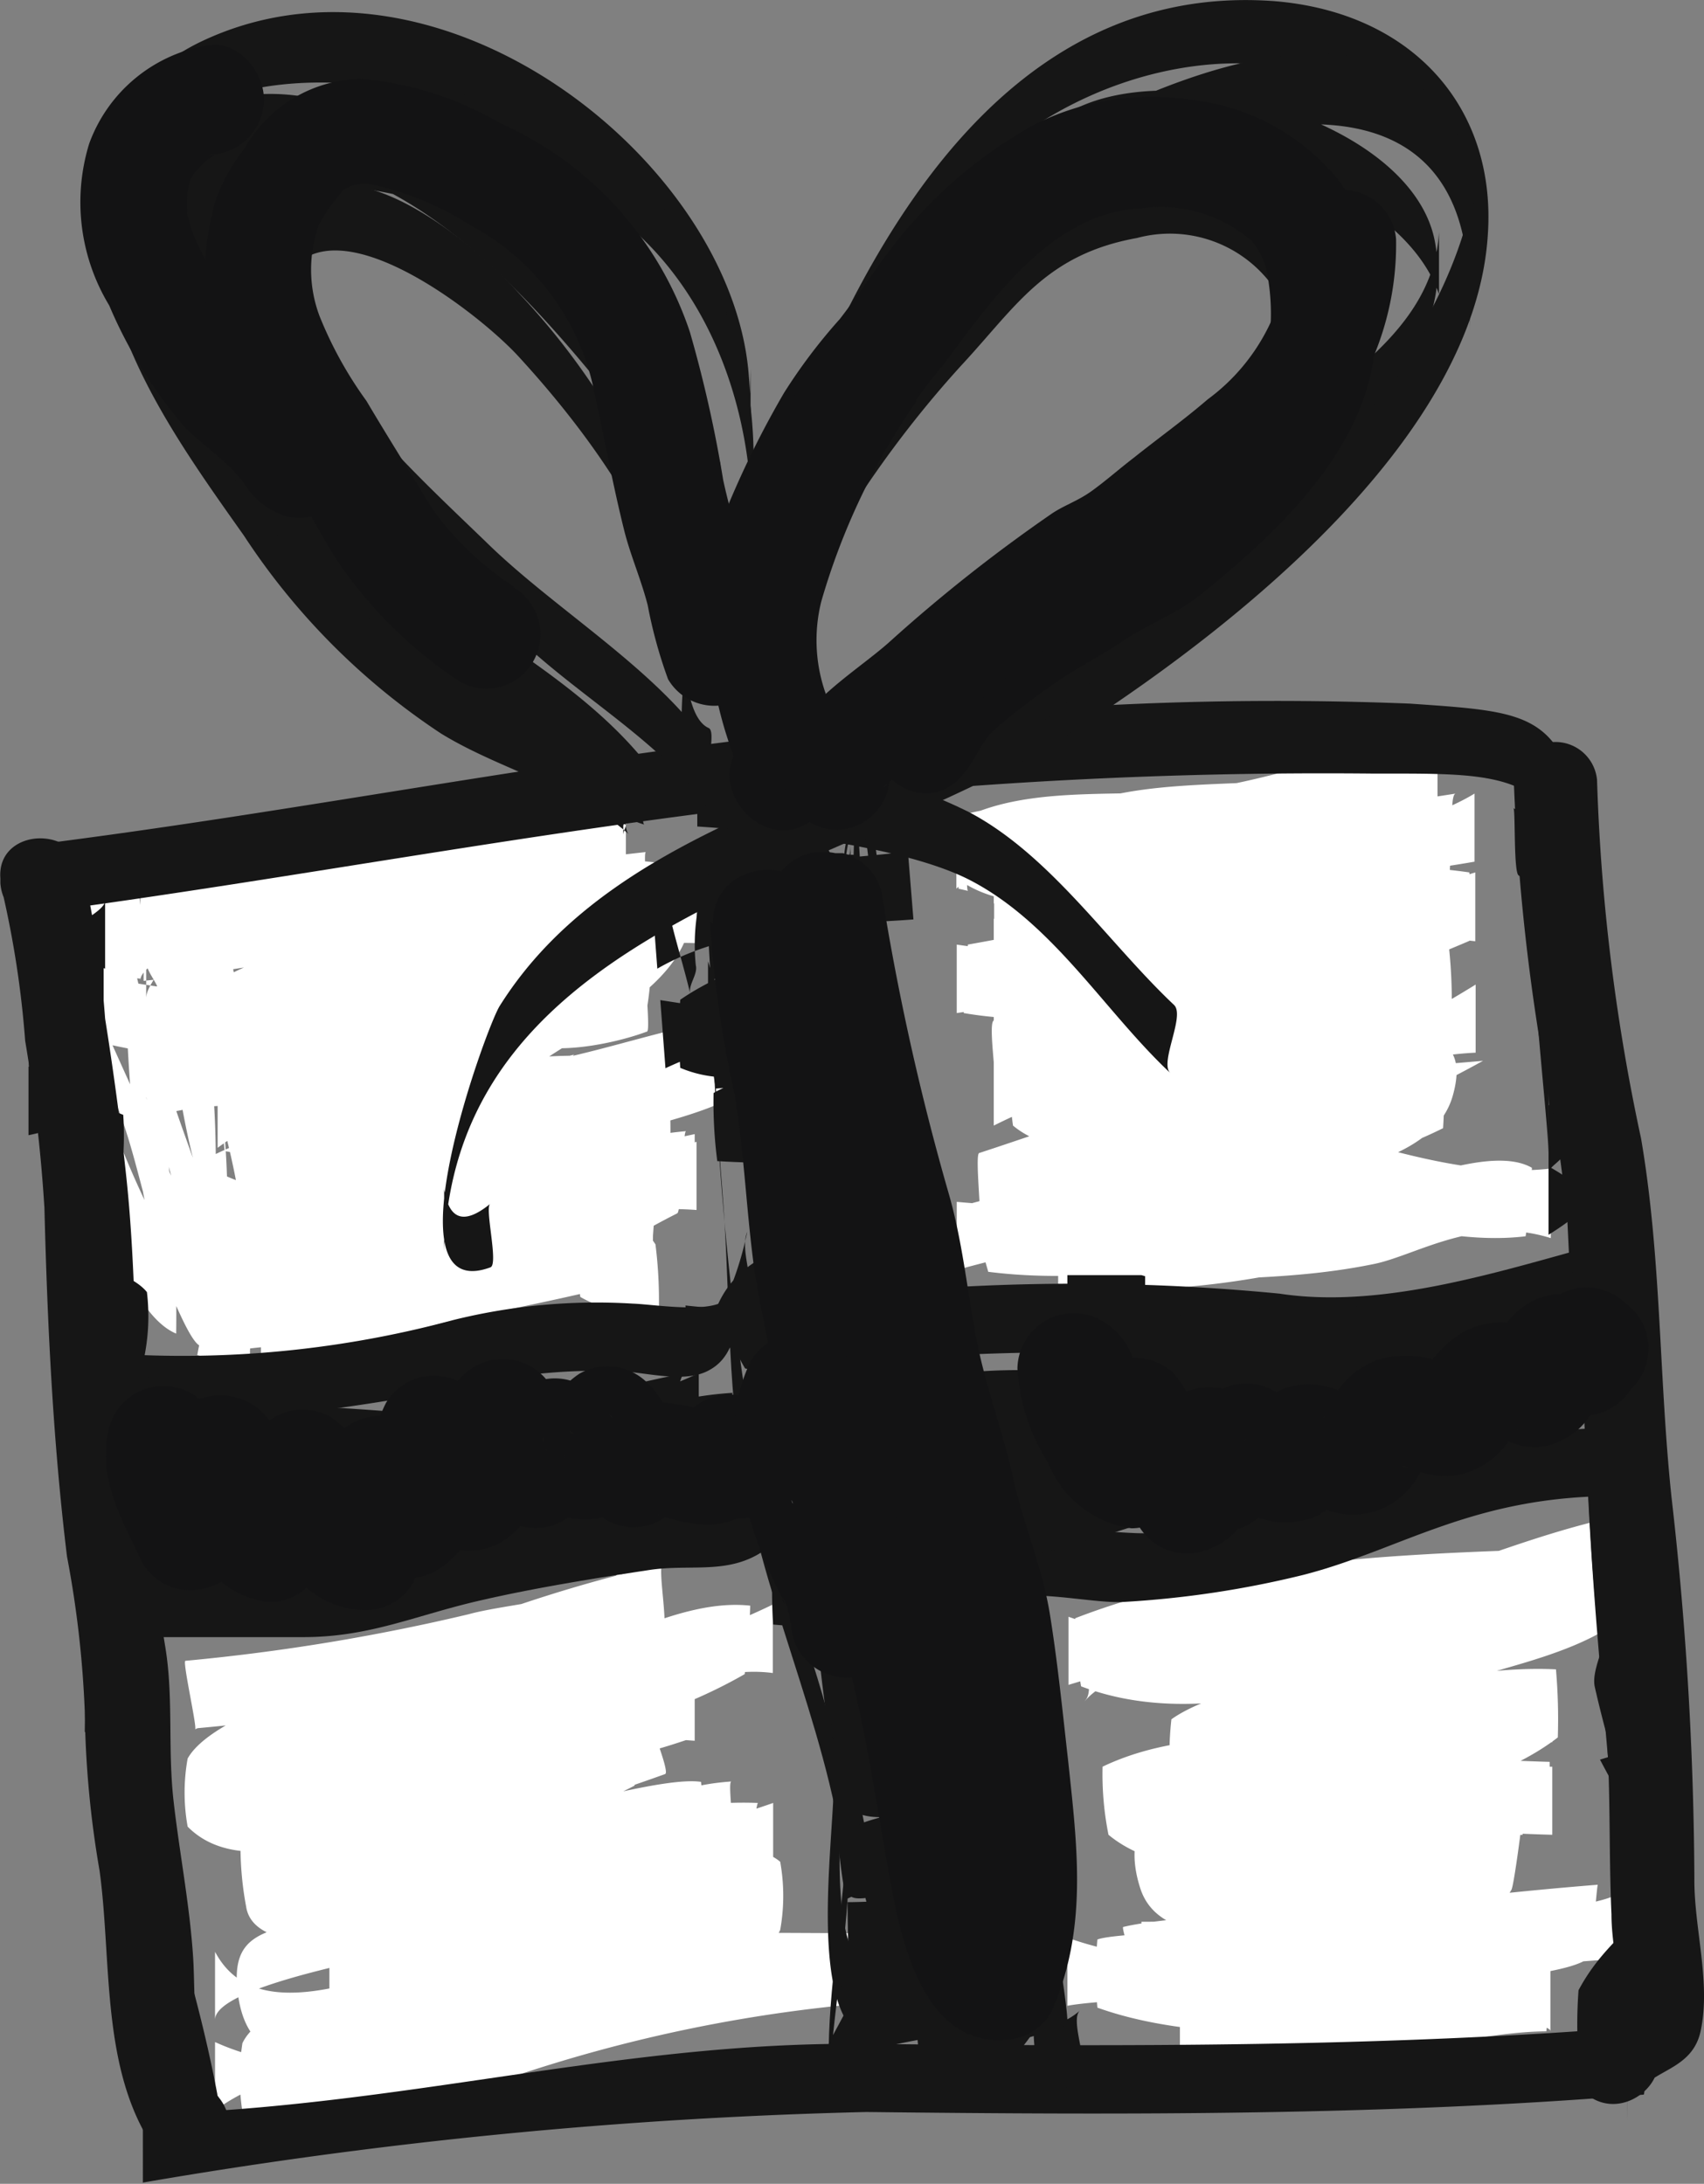<?xml version="1.0" encoding="UTF-8"?> <svg xmlns="http://www.w3.org/2000/svg" id="Layer_1" data-name="Layer 1" viewBox="0 0 46.04 59"><rect x="0" y="0" width="46.04" height="59" fill="#808080" stroke="none"/><defs><style>.cls-1{fill:#fff;}.cls-2{fill:#161616;}.cls-3{fill:#131314;}</style></defs><path class="cls-1" d="M368.57,199.71c0,2.14,1.15,4.37,1.74,6.4.51,1.76.76,3.67,1.41,5.36-.2-.53.17-1.29,0-1.84-.4-1.12-4.35-9.69-4.3-9.73-.27.2-.09,1.59-.07,1.87.12,1.93,1.36,8.49,3.28,9.29v0a39.32,39.32,0,0,0-1.37-10.84,10,10,0,0,1,0,1.81c.12,2.78.29,6,1.48,8.52.79,1.7.77.54.84-.77.17-2.93.39-7.13-1.12-9.63a3.16,3.16,0,0,1,0,.92,21.35,21.35,0,0,0,.74,5.7c.36,1.38,1,4.52,1.61,2a7.94,7.94,0,0,0-.14-2.75c-.2-1.21-.66-2.37-.9-3.57-.2-1-.44-3.31-.93-1.06a8.53,8.53,0,0,0,0,1.75,17.55,17.55,0,0,0,.29,2.7c.18,1,.4,2,.63,2.94.12.49,0,1.94.53,1.19.34-.45-.27-1.49-.27-2,0-3-.27-5.45-2.27-8.29v1.85a52.48,52.48,0,0,0,12.3-2.84,15.35,15.35,0,0,0,.2-1.85c-3.94-.51-7.42.54-11.34,1.08,0,0,0,1.83.05,1.84a11.29,11.29,0,0,0,4.94-.08,48.83,48.83,0,0,1,6.85-.48v-1.85c-3,.14-4.85,1.16-7.14,2.31-1.54.78-4.23,1.86-5.24,3.32a10.37,10.37,0,0,0,0,1.85c2,.44,4.2-.72,6.09-1.17,2.22-.53,4.75-.39,6.86-1.21a9.33,9.33,0,0,0,.15-1.84c-2.23-1.56-6.72-1.28-8.72-1.22v1.85c2-.41,5-.92,8-1.24v-1.84c-3,.8-5.66,1-8.55,2.28-1,.43-4.13,1.5-4.16,2.81,0,.15.55,1.8.52,1.81,3.62-.58,6.19-4.58,11.19-4.31v-1.84c-3,2.39-7.06,3.19-9.88,5.38a12.16,12.16,0,0,0,.07,1.84c3.1.53,6.81-2.82,9.81-3.43v-1.84c-2,2.18-6.73,1.55-8.83,3.9-.1.11-.61,1.85-.63,1.84a14.07,14.07,0,0,0,7.46-1.15v-1.84c-1,1.5-6.23,1.15-9,3.16a7.58,7.58,0,0,0,.12,1.85c3.21,1.69,7.85-1.94,10.85-.94v-1.84c0,1.52-7.73,1.61-9.36,2.25a14,14,0,0,0,0,1.84c3.18.74,6.31-.34,9.31,0V208a64.73,64.73,0,0,1-8.75,1.74s0,1.85,0,1.85c3.64.05,7.07-1.95,10.56-1.75-.06,0,.1-1.7,0-1.84l-.33-.48v1.81a21.19,21.19,0,0,0,.19-3.47c-.25-2.78-2.34-1.87-4.24-.73-.16.1.12,1.84,0,1.85a12.52,12.52,0,0,0,4.44-1.44,13.18,13.18,0,0,0-.35-1.85c-2.7-.44-4.52.32-8.52.2v1.85a26,26,0,0,1,8-2.76v-1.85c0,.32-3,.77-3,0v1.84a25.9,25.9,0,0,1,4.53-2.73,15.91,15.91,0,0,0-.07-1.85c-1.4-.16-3.9-.42-5.2.27a13.73,13.73,0,0,0,.11,1.85c1.9.31,3.63-.06,5.63,0v-1.85c-2,2.16-4.32,3.11-5.76,5a6,6,0,0,0,.36,1.85c1.24.93,5.4-1.15,7.4-1v-1.84c-2,1.25-6.11,1.27-7,3.05a8.48,8.48,0,0,0,.07,1.85c1.62.61,2.9.1,4.9-.05v-1.85c-2,.43-3.33.74-3.42,2.37-.08,1.4.42,1.84,1.42,1.78v-1.85a5.59,5.59,0,0,1-1.27.26,15.05,15.05,0,0,0,.18,1.84,3.46,3.46,0,0,0,2.12.43,12.09,12.09,0,0,0-.09-1.85c-.49-.76-.94-.68-1.94-1.17v1.85a19.88,19.88,0,0,1,2.53-1.52c.1-.06.18-1.85.21-1.84a8.77,8.77,0,0,0-2.74.34v1.85c0-.49,1.4-.81,2.28-1.13a16.56,16.56,0,0,0,.06-1.85c-1.79-.33-4.34-.44-5.34-.69v1.85c0-.12.34-.23.58-.35a15.71,15.71,0,0,0-.06-1.84,12.73,12.73,0,0,0-3.32,0c-.91.08-2.2.77-2.2-.39v1.85c0-.51.34-.87.6-1.44a8.64,8.64,0,0,0-.61-1.84c-2.11-.55-4-.61-7-1.28v1.85c2-.53,1.68-1,2.37-1.45a17.19,17.19,0,0,0,.46-1.85c-.43-.1-.83-.19-.83-.29v1.85c0-.06,0-.2,1-.42v-1.85c0,.11-.17.22-.24.33s.4,1.8.24,1.85c.59-.19,0-.38,2-.56v-1.85c-2,.77-1.57,1.05-1.51,2.18.09,1.48-.49,1.24,1.51,1.38v-1.85c0,1.06-.89,1.75-.77,2.94.16,1.67.77,1.58,2.77,1.71v-1.85c0,1.58-2,3.16,0,5v-1.85c0,.49-1.11.89-1.38,1.36a7.12,7.12,0,0,0,0,1.84c.44.29,1.4.52,1.4.67v-1.84c0,.26-1.3.36-1.68.83a10,10,0,0,0,.08,1.85c.51.12,1.6.24,1.6.37v-1.85c0,.06-1.38.14-2,.25a15.93,15.93,0,0,0-.45,1.84c.32.09.43.23.43.41v0s.56,0,1,0c-.05,0,.07-1.78,0-1.85-.28-.18-.93-.31-.93-.4v1.84a7.72,7.72,0,0,1,1.73-.24s0-1.83-.1-1.85a7.86,7.86,0,0,1-1.63-.37V211c0-.47,1-.57,1.54-.84a10.24,10.24,0,0,0-.06-1.84c-.51-.16-1.48-.38-1.48-.67v1.84c2-1.75,1-2.23.94-4.27,0,.6,0,1.21,0,1.81a9.91,9.91,0,0,1,.93-2c.08-.15.31-1.85.32-1.85-1.06-.08-2.23.33-2.23-.91v1.85a4,4,0,0,1,.67-1.89,12.14,12.14,0,0,0-.36-1.85c-1-.1-2.31.5-2.31-.69v1.84c0-.39.87-.73,1.28-1,.21-.17,0-1.78.24-1.85-.59.19-1.52.38-1.52.56v1.85a.52.52,0,0,1,.09-.33c.15-.23-.26-1.78-.07-1.85a4.8,4.8,0,0,1-1.49.42s.06,1.84.09,1.85a5.65,5.65,0,0,0,1.38.29V199.6a7.19,7.19,0,0,0-2,1.45,10.09,10.09,0,0,0-.15,1.85c2.08.67,4.2.73,6.2,1.27v-1.84c0,1.1-1.12,1.42-.88,2.71a2.84,2.84,0,0,0,.37.86c.53.67,5.51-.09,6.51,0v-1.84c-1,.11-.75.23-1,.34s-.69,1.85-.71,1.85a37.75,37.75,0,0,1,4.69.69v-1.85c0,.32-1,.65-1.84,1.13-.17.1.58,1.83.45,1.85a9.81,9.81,0,0,1,3.39-.35v-1.84c-2,.47-1.9.77-2.56,1.51a8.86,8.86,0,0,0-.64,1.85c.71.49,1.2.41,1.2,1.17v-1.85c0,.17,0-.12-1-.42V210c1-.09,1.14-.18,1.68-.25.08,0,.16-1.85.19-1.85-.81,0-1.87,0-1.87-.73V209c0-1,1.58-1.29,2.6-1.56.12,0,0-1.84.12-1.85-1.69.15-2.72.67-4.72.05v1.85c0-1.74,4.73-1.82,6.35-3.06a14.58,14.58,0,0,0-.15-1.84c-1.61-.14-6.2,1.91-7.2,1v1.85c1-1.91,4.8-2.87,5.69-5,.07-.17-.1-1.85-.08-1.85a39.53,39.53,0,0,1-5.61,0v1.85c1-.69,4-.43,6-.27v-1.85a8.66,8.66,0,0,0-5,2.74,6,6,0,0,0-.15,1.84c.74.81,2.88.35,3.81,0,.11,0-.11-1.85,0-1.85a17.62,17.62,0,0,0-7.93,2.76c-.13.09-.39,1.85-.44,1.85,2.71.12,6.71-.64,7.71-.2v-1.85c-1,.72-3,1.29-3,1.44V207c2-1,3.73-2.21,4,.45,0-.6-.55-1.21-.55-1.81-.06,1.24-.4,3.12-.4,4.22V208c-3-.2-6,1.8-9,1.74v1.85c1-.24,5.61-1.07,8.4-1.74.06,0-.58-1.85-.57-1.85-3.13-.32-6.83.77-9.83,0v1.84c2-.64,9.2-.7,9.86-2.25a12.67,12.67,0,0,0,.44-1.84c-3.27-1-7.3,2.62-10.3.93v1.85c2-2,6.35-1.66,9.21-3.17.2-.1.26-1.8.44-1.84-2.65.67-6.65,1.56-7.65,1.15v1.84c1-2.34,6-1.72,8-3.9.15-.17-.26-1.81-.11-1.84-3,.61-6.88,3.95-9.88,3.43v1.84c3-2.19,6.75-3,9.27-5.38a14.91,14.91,0,0,0-.09-1.84c-3.68-.27-7.09,3.72-10.71,4.3,0,.61,0,1.21,0,1.82,0-1.3,3.85-2.56,4.83-3,2.71-1.14,5.49-1.3,8.27-2.05.12,0-.09-1.83,0-1.84-2.93.32-5.89.82-8.82,1.23-.07,0-.25,1.85-.29,1.85,2.66-.07,7.57-.37,8.57,1.21v-1.84c-1,.82-4.65.67-6.88,1.2-1.87.45-4.12,1.61-6.12,1.17v1.85a33.76,33.76,0,0,1,5.55-3.32,18.63,18.63,0,0,1,7.31-2.31s.07-1.85.08-1.85a51.11,51.11,0,0,0-6.43.49,9.45,9.45,0,0,1-4.51.08v1.84c3-.54,7-1.59,11-1.07v-1.85a71.22,71.22,0,0,1-12,2.84,12,12,0,0,0-.07,1.85c.8,2.74,1.75,5.17,1.82,8.06,0-.61,0-1.21,0-1.82-.6,1.83-.81-1.51-.9-2a26.44,26.44,0,0,1-.68-4.35v1.82c.31-2.63.86.79,1,1.57a23,23,0,0,1,.92,4.4v-1.81c-.37,1.67-.87-.12-1.14-.9a35.42,35.42,0,0,1-1.55-5.31c0,.3-.36.61-.36.92v-1c0,.31.36.61.36.92a8,8,0,0,1,1,3.63c.07.78.72,4.43-.06,4.09-.44-.2-.68-2.38-.79-2.78a28.29,28.29,0,0,1-1-6.68c0,.6.05,1.21.05,1.81.67,2.7.45,5.48,1.45,8.19v-1.81c0,1.88-1.78-2.53-1.93-3a24.48,24.48,0,0,1-1.43-5.17c0,.61,0,1.21,0,1.82.23-1.17,1.51,2.73,1.58,2.93.85,2.21.79,4.28,2.79,6.5v-1.84c0-1.71-.95-3.6-1.46-5.36a45.63,45.63,0,0,1-1.68-6.16,5.47,5.47,0,0,1,.14.68v.43c0,.57-.15,1.79-.14.49Z" transform="translate(-365.87 -175.03)"></path><path class="cls-1" d="M396.71,204.48v1.41c1-2.2,6-2.07,8.38-3.42a13.69,13.69,0,0,0-.07-1.84,18.13,18.13,0,0,0-6.6.53c-1.83.44-4,.59-5.7,1.44-.17.09.13,1.83,0,1.85a66.23,66.23,0,0,0,12.85-4,16.26,16.26,0,0,0,0-1.85c-3.94-.57-8.26.51-12.11,1.26-.11,0,.53,1.83.46,1.84a70.68,70.68,0,0,0,10.81-2.23v-1.85a27.23,27.23,0,0,1-12,.52V200a19.67,19.67,0,0,0,8.13-.2,8.84,8.84,0,0,0,.34-1.85c-.48-1.53-3.47-1-4.47-.92v1.85c1-.05,4-.62,4,.92v-1.85c-1,.56-5.27.71-7.67.2.11,0,0,1.82.1,1.85a21.44,21.44,0,0,0,10.61-.52c.2-.07-.51-1.79-.34-1.85a45.83,45.83,0,0,1-10.7,2.24v1.84c5-.75,8-1.82,13-1.25V198.6c-5,1.55-9,3.34-13,4v1.85a31.08,31.08,0,0,1,5.56-1.44,17.73,17.73,0,0,1,6.44-.54v-1.84c-2,1.34-6.66,1.22-8.4,3.42-.14.16.1,1.82,0,1.84,3.15-.51,6.41-2.28,9.41-2.42v-1.84a31.82,31.82,0,0,1-13,4.55V208c4-1.14,8-3.23,12-2.51v-1.84a12.88,12.88,0,0,1-7,1.2v1.85c3,.41,6.5,2.08,9.35,1.73a13.52,13.52,0,0,0,.17-1.85c-1.1-.63-3.51.47-4.67.71-2.72.57-5.44.28-8.13.7,0,0,0,1.84,0,1.84a22.79,22.79,0,0,0,9.38-1.35c.13-.05-.29-1.84-.2-1.84-3.74.17-6.92,1.33-11.92.86v1.84c3-.82,6.36-1.41,9.4-2.34,1.42-.44,3.56-.82,4-2.36s-.55-1.76-2-1.49c-2,.37-8.4,3.07-10.4.05v1.85c2-.71,3.94.09,5.36.1s4.4.22,5.6-.69c.19-.14-.07-1.81.09-1.84-2,.44-4.24.72-6.24,1.19-1.49.34-2.81.86-4.81-.22v1.85c4-2,8.39-2.21,12-4.28a16.39,16.39,0,0,0,0-1.85c-4.43-.31-8,2-13,1.24v1.85c3-.45,5-1.09,8-.71v-1.84c-2,.92-5,1.65-7,.65v1.84c2-.66,8-2.57,10-1.08v-1.85a11.86,11.86,0,0,1-10,.44v1.85c4-1.58,8-1.1,12-1.48v-1.85c-2,.63-4.61,1-6.72,1.74-1.59.6-3.28,1.42-5.28.74v1.84c4-3.21,8.83-2.55,12.28-4.38.19-.1,0-1.81.2-1.84a71.21,71.21,0,0,1-7.29.78c-1.86.21-5.19.83-6.19-.19v1.85c5-.9,8-.51,11-.58v-1.84c-3,.14-6,1.39-10,1.1v1.85c4-2.28,8.17-.63,11.31-2.33.14-.08.07-1.85.15-1.85-2,0-4,.88-6,1.11s-4.59-.16-6.41.83a14,14,0,0,0,0,1.84l.26.06c-.11,0,.12-1.82,0-1.84h0a2,2,0,0,1-.32-.06v1.84c1-1,4.68-.59,6.69-.83s4.31-1.07,6.31-1.1v-1.85c-4,1.7-8.26.06-11.19,2.33-.11.09-.35,1.85-.39,1.85,3.31.28,6.58-1,9.58-1.11v-1.84c-3,.06-7.26-.33-10.91.57a11.92,11.92,0,0,0,.15,1.85c1.62,1,4.53.38,6.33.19,2.43-.27,4.43-.27,7.43-.79v-1.84c-3,1.83-9.24,1.17-12,4.38a9,9,0,0,0-.08,1.84c1.68.68,3.38-.14,5-.73,2.11-.8,4.28-1.11,6.44-1.74.13,0-.1-1.84,0-1.85-3.7.38-8.26-.1-11.71,1.48a9.53,9.53,0,0,0,0,1.85c3,1.49,6.3.95,9.25-.44a7.62,7.62,0,0,0,0-1.85c-.83-1.47-8.58.42-9.53,1.09a9.42,9.42,0,0,0,0,1.84c2.18,1,4.44.27,6.58-.65a12.55,12.55,0,0,0,0-1.84c-2.6-.39-5.08.25-7.64.7,0,0-.13,1.85-.11,1.85,4.52.77,8.86-1.55,12.86-1.24v-1.85c-4,2.07-8.08,2.24-11.58,4.28a8.2,8.2,0,0,0,.05,1.85c1.29,1.07,3.56.56,5.05.21a36.17,36.17,0,0,1,6.48-1.19v-1.84c-2,1-4.35.69-5.85.68s-3.95-.78-5.2-.1a6.68,6.68,0,0,0-.34,1.85c1.21,3.61,11.39-1.32,11.39,0v-1.85c0,1.4-3.1,1.85-4.37,2.22-2.79.82-5.52,1.37-8.32,2.13-.07,0,.5,1.84.49,1.84,3.7.47,7.2-.69,12.2-.86v-1.84c-4,1-7,1.68-10,1.35v1.84c3-.42,5.49-.14,8.22-.7,1.14-.23,2.78-1.33,4.78-.7V206.6c-3,.35-6.32-1.31-9.16-1.73.08,0-.18,1.83-.07,1.85a11.93,11.93,0,0,0,6.32-1.21,14,14,0,0,0,0-1.84c-3.75-.72-9,1.36-12.53,2.51-.13,0,.08,1.83,0,1.84a36.6,36.6,0,0,0,13.61-4.33" transform="translate(-365.87 -175.03)"></path><path class="cls-1" d="M371.21,221.72a58.72,58.72,0,0,0,7.93-1.27c1.05-.28,4-.58,4.64-1.32.16-.17-.16-1.8,0-1.84a39.67,39.67,0,0,0-7.74,2.63c-1.23.58-4.46,1.47-5.1,2.62a5.17,5.17,0,0,0,0,1.84c1.5,1.52,4.48.09,6.13-.45,2.41-.79,5-1.09,7.37-1.9.1,0,0-1.85,0-1.85-3.38-.2-7.77-.71-11,.26a9.42,9.42,0,0,0,0,1.84c1.35,1.37,5.37.14,6.93-.32,1.89-.55,4.38-2,6.38-1.73v-1.85c-5,2.42-9.89,2.1-14.2,4.49a7.05,7.05,0,0,0-.09,1.85c1.66,2.31,8.58-.42,10.54-1.44.14-.07-.11-1.84,0-1.85-1.87.06-10.6.12-9.24,4,1,2.79,9-.72,11-.41v-1.85c0,1.09-3.15,1.34-4.22,1.57-2.42.5-5.06.41-7.39,1.2a15.86,15.86,0,0,0,.3,1.85c4.42.4,8.31-2.37,13.31-2.2v-1.85a25.68,25.68,0,0,1-5.59,1.28c-2.19.44-4.44,1.18-6.58,1.78-1.56.44-2.52.42-2.29,2.12.69,5,9.46-3.08,12.46.72v-1.85c-2,.87-3.79.59-5.28.73-1.74.16-6.3.12-7.06,1.71a6,6,0,0,0,0,1.85c2,1.35,5-.2,7-.84a40.52,40.52,0,0,1,10.36-2.13v-1.85c-3,0-5.14-.06-7.73.1-1.62.1-3.27.62-5.27-.16V229c3-1.42,6.44-1.92,8.85-4,.15-.12-.12-1.83,0-1.84-1.78.13-2.69.72-2.74,2.51-.07,2.13,1.91,2.1,3.91,2.39v-1.84c0,.59-2,.77-2,1v1.85c0-1,1.76-1,2.15-1.9a5.19,5.19,0,0,0,0-1.84c-1-.87-3.88.2-5,.43-2.34.47-5.18,1-7.18,1.24v1.84a23.89,23.89,0,0,0,7.8-2.76c.16-.09.54-1.83.66-1.85-1.22.14-9.46,2.83-9.46.47v1.84c3-1.44,6.57-2.32,10.07-3.58.16-.06-.61-1.82-.49-1.84-2.93.48-6.58.77-9.58,1.73v1.85a14.21,14.21,0,0,0,2.38-.94c.24-.11-.12-1.75.1-1.85-.72.34-1.39.66-2.13.94-.21.09,0,1.78-.22,1.85a54.59,54.59,0,0,1,8.87-1.74v-1.84c-3,1.25-7,2.14-10.4,3.58a8.85,8.85,0,0,0,.15,1.84c.36,2.37,9.25-.32,10.25-.46v-1.85c-3,1.22-5.21,1.94-7.64,2.77-.14,0,.08,1.83,0,1.84a68,68,0,0,0,6.93-1.24c1.19-.24,4.73-1.32,4.73-.43v-1.84c0,.93-1.66.89-2,1.89-.08.22.16,1.81,0,1.85a1.45,1.45,0,0,0,1.12-1,17.47,17.47,0,0,0,.18-1.84c-1.32-.21-3.31,0-3.31-1.35v1.84c0-1.27,2-1.62,2-1.71V223.2c-2,2.05-5.7,2.55-8.47,4a9.7,9.7,0,0,0,.2,1.85c1.51.78,3.76.26,5.4.16,2.59-.16,4.87-.12,7.87-.1v-1.85A43.14,43.14,0,0,0,379,229.36c-2,.64-4.32,2.2-7.32.84v1.85c2-1.51,5.78-1.57,7.38-1.71s4.1.16,5.42-.73a6.61,6.61,0,0,0-.15-1.85c-2.33-3.68-10.65,3.79-12.65,0v1.84c0-1,5.42-1.86,6.62-2.18,2.49-.67,5.39-.67,7.7-1.83.12-.06.29-1.85.35-1.85-4.48-.17-7.67,2.6-12.67,2.2v1.85c1-.79,4.69-.7,7.11-1.21,1.07-.22,3.57-.48,4.11-1.56a13.09,13.09,0,0,0-.09-1.85c-1.9-.27-10.13,3-11.13.87v1.85c1-2.46,8-2.53,9-2.58v-1.85c-1,1-9,3.73-11,1.44v1.85c5-2.39,10.1-2.07,14.31-4.49a17.91,17.91,0,0,0,.15-1.85c-1.92-.21-4.12,1.21-6,1.74s-5.5,1.73-6.5.32v1.84c3-1,8-.46,11-.25v-1.85c-3,.81-4.7,1.11-7.11,1.9-1.72.57-5.89,2-5.89.46v1.84c0-1,3.16-2.14,4.18-2.62,2.45-1.14,5.82-2,6.82-2.63v-1.84c0,.83-2.95,1-4.1,1.32a55.11,55.11,0,0,1-7.66,1.26c-.09,0,.33,1.84.26,1.85Z" transform="translate(-365.87 -175.03)"></path><path class="cls-1" d="M395.17,221c1.06-1.25,4-.92,5.55-1a23.23,23.23,0,0,0,6.77-1.26c.13,0-.07-1.84,0-1.85-4.17.14-8.63.34-12.57,1.86a10.4,10.4,0,0,0,.16,1.84c4.83,1.82,10.63-2.14,15.63-2.84v-1.85c-1,1.71-3.56,2.19-5,2.67-1.29.42-2.65.89-3.92,1.38s-3.26.81-4.27,1.53a8.19,8.19,0,0,0,0,1.85c1.74,1,6.65-.82,8.35-1.45.2-.08-.2-1.78,0-1.84a48.84,48.84,0,0,1-7.92,2c-.1,0-.07,1.84-.14,1.85,3.3-.4,7-1.94,10-1.79v-1.84c-2,2-7,2.07-10,2.9v1.85c3-.94,7-.49,10-.41v-1.84c-3,.06-8.45-1.77-12.15,0a8.33,8.33,0,0,0,.16,1.84c2.47,2.05,8.39.21,11.19,0,0,0,0-1.84,0-1.84-2.1,0-11.83-1.35-10.33,3.29.92,2.83,8.09-.19,9.09.17v-1.85c0,2.45-7.34,2.19-9.55,2.72-.09,0,.57,1.85.53,1.85,4.25,0,8-.67,13-1V226c0,1.08-13.31,1.05-14.23,1.43a10.28,10.28,0,0,0,0,1.84c3,1.08,7.23.62,10.23.55V228c-1,1.61-6,1.31-8,1v1.84a31.33,31.33,0,0,1,5.27-.39c1.52-.05,3.12-.53,4.63-.54a18.08,18.08,0,0,0,.08-1.84c-.16-.09-.28-.19-.44-.28.25.15-.28,1.69,0,1.85s.47.18.47.27V228c-2,0-2.91.48-4.43.54a24.57,24.57,0,0,0-4.92.39,14.13,14.13,0,0,0,0,1.84c1,.33,6.69.64,7-1,0-.18-.24-1.85-.23-1.85-3.17.07-7.47.54-10.47-.54v1.84c2-.38,14-.33,14.17-1.43,0-.17.14-1.84.16-1.84-4.22.33-8.33,1-12.33,1v1.85c3-.54,8.62-.27,10-2.72.07-.15.29-1.85.28-1.85-1.67-.27-9.25,2.47-9.25-.08V226c0-2.68,7-1.48,10-1.53v-1.84c-3,.2-10,2-11,0v1.84c3-1.76,8,.08,11,0v-1.84c-3-.08-7-.54-10.29.4-.17.05.31,1.81.16,1.85,3.06-.84,7.8-.94,10.35-2.91a15.46,15.46,0,0,0-.05-1.84c-3.3-.16-7.17,1.39-10.17,1.78v1.85a54.41,54.41,0,0,0,8-2V220c-1,.64-6,2.49-8,1.44v1.85c0-.69,2.46-.92,3.62-1.36,1.43-.55,2.8-1.08,4.25-1.55s4.3-1,4.85-2.67c.06-.19-.18-1.84-.12-1.85-4.79.7-10.6,4.66-15.6,2.85v1.84a42.62,42.62,0,0,1,13-1.85v-1.85a22.4,22.4,0,0,1-6.88,1.26c-1.62.14-4.5-.26-5.6,1-.31.36.24,1.5-.06,1.85Z" transform="translate(-365.87 -175.03)"></path><path class="cls-2" d="M367,199.74c.45,5.26,2,10.3,2.1,15.61.1,3.83,0,7.67-.05,11.49,0,2.48-.14,4.2,1.65,6.23-.3-.34.31-1.49,0-1.84-3.07-3.5-1.58-11.83-1.58-16,0-5.9-1.62-11.49-2.12-17.34.05.61-.06,1.24,0,1.85Z" transform="translate(-365.87 -175.03)"></path><path class="cls-2" d="M369.71,234a133.63,133.63,0,0,1,19.57-1.91c7,.08,14.09.1,21-.47.06,0,0-1.85.06-1.85-6.9.57-14.09.55-21.07.48-6.64-.08-12.54,1.72-19.54,1.9V234Z" transform="translate(-365.87 -175.03)"></path><path class="cls-2" d="M408.27,209.08A206.11,206.11,0,0,1,409.84,231c0,.24,0,2,0,1.31h0c.05-5.81-.78-11.09-1.06-16.86-.2-4.13.11-8.38-1.09-12.34v1.58c0-3.06.16-5.66-.05-8.65v0" transform="translate(-365.87 -175.03)"></path><path class="cls-2" d="M366.5,199.74c7.62-1,15-2.49,22.7-3.23a132.15,132.15,0,0,1,13.79-.58c3.71,0,5.08-.11,5.8,3.81-.11-.59.11-1.25,0-1.85-.67-3.61-1.37-3.61-4.82-3.85a90.07,90.07,0,0,0-14.77.62c-7.7.74-15.07,2.29-22.7,3.23-.09,0,.06,1.84,0,1.85Z" transform="translate(-365.87 -175.03)"></path><path class="cls-2" d="M382.78,197.31c0,.09-.07.18-.07.28v-1.72c-3-2.63-6.52-3.25-9.17-6.5-1.69-2.1-5-6-4.48-8.63.72-4,6.31-4,9.58-2.73,4.15,1.61,7.13,4.48,7.51,8.68,0-.56,0-1.12,0-1.68-.08,2.87,0,5.56.06,8.43,0-.54-.39-1.07-.39-1.6-.14,1,.88,3-1.12.27v1.72c3-5.33,3.81-11.61,8.77-15.15,4.6-3.28,11.23-2.52,12.23,3.21v-1.72c-1,5.27-6.31,9.86-10.8,12.77-5,3.26-12.27,4.07-15.53,9.27-.37.59-3.1,8.11-.25,7.06.23-.08-.17-1.64,0-1.72-.71.58-1.12.44-1.25-.4,0,.56,0,1.12,0,1.68.24-8.91,11-10.11,17.2-14.17,4.39-2.85,10.67-7.89,11-13.3.23-3.44-2.05-6-5.78-6.3-8.67-.63-12.41,9.49-14.37,15.6a6.93,6.93,0,0,0-.49,3.17c.37,3.1.72-1.32.72-2.5,0-2,.11-4.14-.05-6.17-.45-5.79-8.41-12.06-14.81-9-2.52,1.22-2.95,3.49-2.59,5.89.4,2.74,2.16,5.19,3.76,7.45a18.6,18.6,0,0,0,5.33,5.35c1.63,1,3.67,1.45,5.07,2.72-.21-.19,0-1.41,0-1.72,0-.09-.08-.19-.1-.28.08.56-.13,1.15-.05,1.72Z" transform="translate(-365.87 -175.03)"></path><path class="cls-2" d="M384.71,197.36s5.15.29,7.39,1.46,3.62,3.54,5.39,5.2c-.3-.28.41-1.55.1-1.84-1.77-1.67-3.34-4.05-5.54-5.21a14.4,14.4,0,0,0-7.34-1.46v1.85Z" transform="translate(-365.87 -175.03)"></path><path class="cls-2" d="M385,195.15c-1.45-2.08-4.16-3.67-6-5.48-2.33-2.25-5.4-5-5.62-8.28v1.68c.89-3.12,5.33.32,6.49,1.58,2.07,2.25,4.08,5.13,4.57,8.11v-.63c0,.89-.6,3.77.58,4.29-.23-.1.25-1.6,0-1.72-.95-.42-.6-3.86-.95-4.9a19.37,19.37,0,0,0-4.2-6.87c-1-1.12-4.18-3.93-6-2.54-1.32,1-.29,4.46.26,5.45,1.25,2.26,3.63,4.24,5.43,6.12,1.65,1.72,4.09,3,5.44,4.9-.28-.39.29-1.3,0-1.71Z" transform="translate(-365.87 -175.03)"></path><path class="cls-2" d="M386.06,195.53c.62-3.79,3.26-7.88,5.85-10.7,1.43-1.55,2.24-2.93,4.68-3.37a3.43,3.43,0,0,1,4.32,3.3v-1.68c-.66,2.38-3.36,4.7-5.39,6.16a25.4,25.4,0,0,0-6.29,6.79c-.28.42.28,1.32,0,1.72,1.44-2.1,2.91-4.37,5-5.92a34.49,34.49,0,0,0,5-4.29,5.24,5.24,0,0,0,1.7-4.43c-.47-5.06-6.1-3.55-8.55-.64-2.69,3.2-5.62,7.17-6.3,11.35-.09.56.09,1.16,0,1.71Z" transform="translate(-365.87 -175.03)"></path><path class="cls-2" d="M385,198.51s.13,5.63.39,8.73c.21,2.6.11,5.07.56,7.64.68,3.85,2.47,7.27,2.82,11.19,0-.6,0-1.24,0-1.85-.05,2.09-.48,4.08-.51,6.15,0,.42.19,1.36,0,1.71l1-1.86c.26-.48-.25-1.37,0-1.85l-1,1.86V232c0-2.51.71-5.1.51-7.68-.22-2.88-1.29-5.07-2-7.84-1.36-5.27-1.74-13-1.75-17.92,0-1.63,0-1.63,0,0Z" transform="translate(-365.87 -175.03)"></path><path class="cls-2" d="M389.23,197.36c.56,4.86,1.65,9.44,2.18,14.32s2.43,9.63,2.58,14.52c0,1.29-.88,6.59,1.06,5,.31-.26-.3-1.6,0-1.85-1.77,1.48-1-2.6-1-4.08a20.85,20.85,0,0,0-.34-4.4c-1.66-8.31-3.5-16.89-4.48-25.33.07.61-.07,1.24,0,1.85Z" transform="translate(-365.87 -175.03)"></path><path class="cls-2" d="M369.71,213.55a56.12,56.12,0,0,0,8.42-1,15.93,15.93,0,0,1,4.34-.48c.75,0,1.83.35,2.52,0s.69-1,1.07-1.92c.22-.53-.21-1.32,0-1.84a9,9,0,0,1-.59,1.84c-.44.37-1.93.12-2.5.1a16.11,16.11,0,0,0-4.84.44,28.13,28.13,0,0,1-8.42.95v1.85Z" transform="translate(-365.87 -175.03)"></path><path class="cls-2" d="M369.71,219.26s3,0,4.36,0c1.82,0,3.08-.61,4.82-1,1.43-.33,3.05-.59,4.5-.81,1.15-.18,2.18.15,3.17-.56.3-.22-.27-1.64,0-1.84-.91.66-1.61.36-2.66.46a40.43,40.43,0,0,0-4.91.91,22.39,22.39,0,0,1-4.37,1c-1.55,0-2.92,0-4.92,0v1.84Z" transform="translate(-365.87 -175.03)"></path><path class="cls-2" d="M391.71,211.64a61,61,0,0,1,8.68.19c2.55.38,5.49-.44,8-1.14.17-.05-.2-1.8-.05-1.84-2.48.69-5.35,1.52-7.9,1.13a57.24,57.24,0,0,0-8.7-.18v1.84Z" transform="translate(-365.87 -175.03)"></path><path class="cls-2" d="M392.93,218.31c.59-.41,2.44.05,3.29,0a26.53,26.53,0,0,0,4.86-.73c2.69-.69,4.63-2.18,8.63-2.13v-1.84c-4-.05-5.93,1.43-8.63,2.12a24.24,24.24,0,0,1-4.14.72c-.85.05-3.37-.35-3.89,0-.3.2.16,1.65-.12,1.84Z" transform="translate(-365.87 -175.03)"></path><path class="cls-2" d="M372.31,177.43c-1.3.65-.58,4.91-.53,6,0,0,0,0,0,0,.07-1.14.48-3.12.09-4.27-1-2.87-1.53.36-1.48,1.63.26,7.14,3.69-3.45-.7-1.67a6.77,6.77,0,0,0,0,1.69c.05,1.06,1.36,5.94,2.85,5.13.58-.31.4-1.62.4-2.15,0-.81-.3-4.35-1.82-3.86-.62.2-.46,1.77-.45,2.29a9.4,9.4,0,0,0,1.91,5.36c.32.45,1.47,2.17,2.05,2.08s.12-.19.31-.58c.77-1.59-1-7.09-3-6.19a6.59,6.59,0,0,0,0,1.72c1.07,2.53,3.67,7.68,6.71,8.53-.07,0,0-1.55,0-1.72-.18-1.73-2.46-4.61-4.19-5.28a8,8,0,0,1,0,1.29c0,1.9.79,3,2.3,4.39,1.11,1,2.39,1.85,3.53,2.83.94.82,1.75,2.32,3,2.66-.16,0,.14-1.54,0-1.71-2.07-2.55-5.5-4-7.94-6.32-1.7-1.58-5.82-5.91-3.81-8.45,1.42-1.78,6.87-.31,8.52.68,2.84,1.71,2.67,5,4.67,7.63V187.4c-3-3.57-8.13-12.6-14.56-9-.17.09.33,1.7.2,1.71,3.55-.45,7.37-1.75,10.8-.08s4.91,5.39,5,8.69c0-.54,0-1.07,0-1.6-.14,1.52-.41,3-.64,4.52-.09.57.09,1.16,0,1.72.41-2.6,1-5.3.53-7.94a10,10,0,0,0-5.21-7.1c-3.42-1.67-7.13-.38-11.13.08v1.71c7-3.56,12.23,5.48,15.37,9.05-.3-.34.44-1.32.2-1.72-2.44-4.12-3-7.82-8.64-8.63-3.2-.46-5.5-.76-5.56,2.68,0,2.06-.16,4.29.9,6.12,2.52,4.37,7.73,6,10.73,9.72v-1.71c-1-.41-3.19-3.05-4.41-4-1.61-1.28-3.95-2.81-4-5,0,.43.09.86.09,1.29,1.73.66,4.29,3.54,4.29,5.28V191.4c-4-.84-5-6-7-8.53v1.72c2-.89,3.09,3.42,3.1,4.56,0-.49.06-1,.07-1.47-.23.94-2.36-1.24-2.66-1.64-1.16-1.52-2.51-3.18-2.51-5v1.71c2-3.08,2.7,1.47,2.73,2.32,0-.57.25-1.13.25-1.69-.81,3.11-3.06-3.14-3.11-4.21,0,.56.06,1.12.05,1.68,1.42-.57,2.21.44,2.24,1.76,0-.56,0-1.12,0-1.69-.38,1-.83,1-1.29.08-.85-1.75.61-1,.95-1s.53,1.24.22,1.37c.24-.1-.25-1.8.54-2.2.27-.13-.24-1.59,0-1.71Z" transform="translate(-365.87 -175.03)"></path><path class="cls-2" d="M388.71,186.56c0-1.39,1.94-3.33,2.94-4.32a18,18,0,0,1,3.25-2.56c3-1.58,8.8.24,9.85,3.3V181.3c-.17,3.15-3.91,4.65-5.93,6.66a25.93,25.93,0,0,1-2.63,2.72c-1.05.79-2.14,1.35-2.65,2.56-.14.34.26,1.51,0,1.72,3.8-3.09,9-7.7,9.16-12.7.24-6-6-4.59-11-1.88v1.72c3-2.39,13.08-7,13.81,0,0-.54.07-1.07.07-1.6,0,.6,0,1.2,0,1.8s0,1.25,0,1.66c0-1.46.38-3.54-.2-5-2.16-5.35-10.59-.7-13.38,1.34-.31.23.29,1.51,0,1.72,2.82-2.06,10.66-4.63,10.82.88,0-.56-.41-1.13-.41-1.69-.77,4.67-4.72,9-9.72,12V195c2-1.73,3.17-2.39,4.47-3.7,1.65-1.66,3.65-3.13,5.34-4.79,1.42-1.39,2.53-3,2.13-5-.66-3.22-7-5-9.8-3.49-2.12,1.17-6.12,4.7-6.18,7.11,0,.35,0,1.56,0,1.49Z" transform="translate(-365.87 -175.03)"></path><path class="cls-2" d="M386.06,200.18c.36,5.59,2.13,10.93,3.51,16.34.34,1.37,2.47,6.15,1.67,7.37.71-1.07-.38-5.17-.41-7,0-2.13-.59-19.54-4-17.51-1.66,1,1.44,6.52,1.57,7,1.84,6.57,1.77,13.51,2.09,20.28v-1.81c-.73,4.08-1.55-2.2-1.7-3.13-.32-2-.52-4.07-.76-6.09A66.61,66.61,0,0,0,385,201v1.81c.13-3.4.93.44,1.12.73,1.24,1.87,1.71,4.95,2.26,7.11a79.85,79.85,0,0,1,1.87,14.13v-1.81a22.56,22.56,0,0,0-.21,4.27c0,.21,0,.46,0,.66.8,3.1,1-1.51,1.12-2.65a48.29,48.29,0,0,0-.1-15.41c-.36-2.19-.21-6.29-1.38-8.18-1.07-1.72-.75-1-1.17.26a14.46,14.46,0,0,0,0,3c.18,4.54,1.28,8.91,2.12,13.35.61,3.26.8,6.49,1.21,9.76.25,2,.27,4.43,2.07,1.73.29-.43-.28-1.43,0-1.84-2.29,3.44-2-1.44-2.11-3.27s-.36-3.59-.68-5.44c-1-5.82-2.52-11.46-2.63-17.4v1.72c.61-3.61,1.56,2.16,1.7,3,.35,2,.76,4.11,1,6.16a44.54,44.54,0,0,1-.07,10.7c-.1.91-.35,6.08-1.12,2.66v1.81a52.19,52.19,0,0,0,.08-6.73,72.51,72.51,0,0,0-1.5-11.38c-.68-2.89-1.53-8.49-3.56-10.63v0c-.14,3.66.8,5.55,1.66,9.35,1.24,5.53.81,11.49,2.33,16.94.6,2.16.83,3.66,1.4.81.49-2.48,0-5.56-.07-8.09-.2-6.5-2.71-12.3-3.71-18.36v1.84c1-2,2.1,2.15,2.59,3.36,1.35,3.32,1.51,6.43,1.55,10,0,4.39.27,8.35.53,12.74v-.65c0-9.92-4.68-18.84-5.31-28.68,0,.44-.05,1.22,0,1.78Z" transform="translate(-365.87 -175.03)"></path><path class="cls-2" d="M370.73,214.08c-.38-.17-1-.47-1-.88v1.85c5-.77,9.81,1.24,14-1.07.19-.1.48-1.82.63-1.85-4.32.87-9.61,2.73-12.61,2.9v1.85a41.88,41.88,0,0,0,7.77-.83c2.17-.49,4-1.4,6.24-1.55,0,0-.12-1.84-.1-1.84-2.24.14-3.92,1.05-6.1,1.54a41.35,41.35,0,0,1-7.81.83v1.85c3-.17,8-2,13-2.9v-1.85c-5,2.32-9.23.3-13.69,1.07a12.67,12.67,0,0,0-.13,1.85c-.05.41-.22.7.16.88-.29-.27,0-1.56-.32-1.85Z" transform="translate(-365.87 -175.03)"></path><path class="cls-2" d="M396.71,209.48h-2v3.12c2-.1,4.66-.43,6.89-.5s3.11.94,6.11,1v-1.85c-2,2.37-4.94,2.17-7.1,2.29-3,.16-5.9,1.87-8.9,1.88v1.85c3-2.81,8-3.76,13-3.75V211.7c-4,0-4.94.44-7.33.48-2.11,0-4.26-.35-6.36.08a12.45,12.45,0,0,0,0,1.85c1.17,1,2.63,1.06,4.09,1.34-.1,0,.51-1.82.38-1.84-1.45-.29-3.74-.36-3.74-1.35v1.85c1-.43,4-.05,6.06-.09,2.39,0,2.94-.45,6.94-.47V211.7c-5,0-9.79.94-13,3.75-.13.11,0,1.85-.09,1.85,3,0,5.71-1.72,8.73-1.89,2.18-.12,5.79.09,6.95-2.28.08-.16,0-1.85,0-1.85-2.21-.08-3.64-1.09-5.87-1s-4.66.41-6.66.5v2.73h2v-4Z" transform="translate(-365.87 -175.03)"></path><path class="cls-2" d="M387.11,202.12c.26-1.87,2.6-2.6.6-4.89v1.85c2-.21.85-.42,1-.63,0-.6.27-1.2.27-1.81-.3,9-.22,17.9-.59,26.86-.09,2.09-.69,6.66,1.31,6.72v-1.85c-2-.05-.78-6.75-.74-9.22.09-6.91-.08-13.81.15-20.73,0-.36-.14-1.54.07-1.81a3.69,3.69,0,0,0-.33,3.06c0-.6,0-1.21,0-1.81,0,1.16-1.36,1.34-1.51,2.41-.09.61-.18,1.25-.26,1.85Z" transform="translate(-365.87 -175.03)"></path><path class="cls-2" d="M388.76,226.07c.05.62,1.29-.19,1.34.42,1.87-1.67,1.63,0,3.16-.4.05,0,0-1.85,0-1.85-1.66,0-2.71.23-4.71.28l.15,1.84c1.93-1,5.21-.48,4.57-3.18s-2.81.06-4.92-1.15l.15,1.83a9,9,0,0,0,3.5-.46,15.55,15.55,0,0,0-.43-1.82,11.4,11.4,0,0,1-3.28-.35l.15,1.84c-.1-1.15,1.93-.93,3.92-1l-.14-1.84c-2,.21-4,.61-4-.2l.15,1.84c1.87-1.7,3.41-1.91,4.82-3.35.1-.11,0-1.85.05-1.85-2.23,0-5.24.68-6.27.36l.15,1.84c-.07-.92,3.73-.87,4.79-1.11.07,0-.49-1.81-.45-1.81a5.84,5.84,0,0,1-3.58-.15l.15,1.84a4.78,4.78,0,0,0,3.34-1.51,12.73,12.73,0,0,0-.4-1.82,6.78,6.78,0,0,1-3.28-.82l.15,1.84a8.8,8.8,0,0,0,3.5-.77c.07,0,0-1.85,0-1.85-1.74,0-3.71.29-4.74,0l.15,1.84c-.12-1.47,2.91-1.19,4.91-1.31l-.15-1.84c-2,.22-4,.36-5,.35l.15,1.84c.93-1,2.83-1.18,3.72-2.56a8.4,8.4,0,0,0,.07-1.85,5.54,5.54,0,0,0-4.1.5l.15,1.84a4.19,4.19,0,0,1,2.93-1l-.15-1.84c-1.89,1.46-1.77,2.27-2.83,3.45-.14.16.3,1.8.16,1.84,1.39-.35,2.76-.48,4.11-.89.06,0-.14-1.84-.13-1.84-1.25,0-3.05.72-4.13-.24l.15,1.83a14.17,14.17,0,0,1,3.81-1.32c.1,0-.66-1.79-.58-1.81-1.75.36-2.41.93-5.45.6l.15,1.84a40.81,40.81,0,0,1,4.11-2.48,9.26,9.26,0,0,0,.22-1.87c-.92-.47-1.69-.22-2.7-.32l.15,1.83c.95-.71,2.58-.87,3.89-1.6a9.57,9.57,0,0,0-.3-1.83,16.84,16.84,0,0,0-3.9-.37l.15,1.84a17.94,17.94,0,0,1,2.91-1c.06,0,.25-1.87.25-1.87a30.82,30.82,0,0,1-3.39,0l.15,1.84c-.05-.59,2.56-.41,3.1-1.81a7.65,7.65,0,0,0,0-1.85c-1-.43-3.41,0-3.42-.13l.15,1.84c0-.33.95-.61.95-.68l-.15-1.84c-1,.53-1,.52-3,.21l.14,1.84c1.94-.9,3.45-1,4.19-2.43.11-.21-.09-1.8.05-1.86a4.75,4.75,0,0,1-2.53.58l.15,1.84c1-.38,1.67-.71,2.58-1a12.11,12.11,0,0,0-.34-1.83c-.4-.41-1.52-.69-1.55-1l.15,1.84c0-.11,2,0,4-.16l-.15-1.84c-2,.28-4.51.19-5.6,1.22a5.42,5.42,0,0,0-.13,1.86c.06.25-.21.52-.15.77-.14-.59-.33-1.22-.48-1.81h0c-.06-.25-.53-.46-.55-.71l.14,1.84c1.92-1.1,3.92-1,5.41-1.21,0,0,0-1.86,0-1.86a17.28,17.28,0,0,0-2.5.05,16,16,0,0,0,.42,1.81c.51.27,1.6.56,1.63,1l-.14-1.84a9.09,9.09,0,0,0-2.92,1.06c-.11,0,.33,1.83.27,1.83.95,0,.86-.09,2.83-.6l-.15-1.84c-1.89,1.48-3,1.59-4.23,2.44a12.44,12.44,0,0,0,0,1.84,3.23,3.23,0,0,0,2.93-.21c.13,0-.29-1.8-.18-1.83a5.69,5.69,0,0,0-2,.76,15.44,15.44,0,0,0,.21,1.84,16.75,16.75,0,0,1,3.62.11l-.15-1.84c.11,1.34-2.38,1.16-3.53,1.85a12.24,12.24,0,0,0,.1,1.84,32.12,32.12,0,0,0,3.73,0l-.15-1.84a6.25,6.25,0,0,0-2.81,1,13.46,13.46,0,0,0,.74,1.79,38.54,38.54,0,0,1,4.33.34l-.15-1.84c-1.94.78-3.32.92-4.63,1.67a14.23,14.23,0,0,0,0,1.85,15.35,15.35,0,0,1,2.92.3l-.14-1.84c-1.94.9-3.22,1.1-3.83,2.46A8.09,8.09,0,0,0,386,212c1.78.43,1.53-.07,5.5-.6l-.15-1.84a15.66,15.66,0,0,0-4.37,1.37,9,9,0,0,0,.32,1.83c.95,1,2.32.27,4.33.22l-.15-1.84c-2,.46-4,.65-4.94,1l.15,1.84a32.05,32.05,0,0,0,2.81-3.44,13.86,13.86,0,0,0-.16-1.84,7,7,0,0,0-3.19,1c-.21.1.75,1.73.57,1.81a7.05,7.05,0,0,1,4.74-.55l-.15-1.84c-1.89,1.43-2.76,1.57-3.92,2.57a17.9,17.9,0,0,0,.08,1.85,38.44,38.44,0,0,0,4.17-.29l-.15-1.84c-2,.12-4.37-.2-4.73,1.29a11.5,11.5,0,0,0,.11,1.85,26.36,26.36,0,0,0,4.88,0l-.15-1.84c0,.33-2.09.66-3.17.74,0,0,.21,1.7.29,1.83.6,1,1.14.79,3.15.83l-.15-1.84c-1.93.89-2.1,1.31-3.29,1.51a11.23,11.23,0,0,0,.22,1.83c.91.7,1.37.39,3.36.16l-.15-1.84c-2,.34-4.33,0-5.1,1.13a14.39,14.39,0,0,0,0,1.86c2.24.22,5.3-.5,6.31-.37l-.15-1.84c-.89,1.41-3.47,1.67-4.66,3.33a6.1,6.1,0,0,0,.5,1.81c1,.74,1.61.45,3.59.24l-.14-1.84c-2,.1-2.74-.22-2.92,1a6.32,6.32,0,0,0,.16,1.84c1.07.53,1,.37,3,.37l-.15-1.84a11.06,11.06,0,0,1-3.51.47c.08,0,0,1.74.11,1.84,1,.77,4.5-1.1,4.63.5l-.15-1.84c-.88,1.48-3.28,1.06-4.88,2a16.56,16.56,0,0,0,.24,1.83c1.66,0,3.92-.38,4.93-.29l-.15-1.84c-1,.37-2.17,3.07-2.9,4.66-.06.15-.62.62-1.82-.58" transform="translate(-365.87 -175.03)"></path><path class="cls-2" d="M392.64,225.53l.14,1.84c0-.29-.22-.57,0-.87a9.37,9.37,0,0,0-.41-1.82,3.18,3.18,0,0,0-1.77,0l.15,1.84a4.23,4.23,0,0,0,2.73-1.33,9.46,9.46,0,0,0-.35-1.82,7,7,0,0,0-2.68-.54l.15,1.84c0-.54,1.09-.95,1.77-1.1a9.75,9.75,0,0,0-.41-1.82c-.83-1-1.67-.9-3.68-1l.14,1.84c2-.29,1.46-.64,1.61-1.3a10.68,10.68,0,0,0,0-1.86c-.46-.08-.84-.17-1.3-.26.18,0,0,1.72.19,1.84l.91.5c-.29-.17-.18-1.64-.49-1.81s-1.2-.29-1.22-.48l.15,1.84c0,.12,2,.08,2,.2l-.14-1.84c.05.65-.55,1.09-1.23,1.27a12.15,12.15,0,0,0,.14,1.84c1.21.2,3.34,0,3.43,1.06l-.15-1.84c0,.09-1.19.51-1.57,1.09a9.49,9.49,0,0,0,.26,1.83c.83.18,1.57.37,2.59.54l-.15-1.84a9.72,9.72,0,0,1-2.87,1.34c-.12,0,.46,1.81.38,1.82.51-.18,1.73-.23,1.74,0l-.14-1.84c-1.82,2.34.31,3.85,1.34,4.19l-.15-1.84c-.95.68-2.92,1.13-4.89,1.64l.15,1.84a20,20,0,0,1,5-.7l-.15-1.84c-1,.49-.95.57-3,.5l.14,1.84" transform="translate(-365.87 -175.03)"></path><path class="cls-2" d="M390.63,228.47s0,1.84.06,1.85a8.72,8.72,0,0,0,4-.58c.1-.05-.23-1.84-.17-1.84a25.09,25.09,0,0,0-5.89.77c-.14.05.25,1.81.14,1.84a48.76,48.76,0,0,0,5.83-1.72" transform="translate(-365.87 -175.03)"></path><path class="cls-2" d="M366.6,201.41c.12-.54,2.11-.24,2.11-.21v-1.84c0,.29-.84.62-1.12,1a9.94,9.94,0,0,0,.08,1.84c.32.09,1,.19,1,.28v-1.85c0,.85-.8,1.33-.89,2.17,0,.19.16,1.83.1,1.85a4.31,4.31,0,0,0,.79-.17v-1.84c0,.42-.86.83-1.2,1.25a11,11,0,0,0-.09,1.85,4.43,4.43,0,0,1,1,.3c0-.53,0-1.05,0-1.58l-.09.47a8.71,8.71,0,0,0-.12,1.84c.21.09.51.18.51.27v.72a7.54,7.54,0,0,1-.16.93c0,.19,0,1.83-.08,1.85.11,0,.24-.05.24-.07V208.6a1.59,1.59,0,0,1-.22.63,8.83,8.83,0,0,0,0,1.84c.53.07,1.25.3,1.25.72V210c0,1-.27,1.2-.28,2.24a14.43,14.43,0,0,1,0,1.58l.58-.17v-1.82c-.28.89-.54,1.79-.78,2.69-.05.18-.19,1.83-.25,1.84.34,0,.7-.12.7-.3v-1.85c0,1.11-1,3.09,0,4.33v-1.84a6,6,0,0,0-1.31,3.27,10.27,10.27,0,0,0-.21,1.85c.25.08.52.17.52.26v-1.85c0,4.46,2.33,8.94,3.14,13.22-.11-.59,0-1.25-.08-1.85-.7-3.72-2.06-7.27-3.06-10.94v1.84c0-.14.23-.28.25-.42a11.6,11.6,0,0,0,.24-1.85c-.24-.09-.49-.17-.49-.26v1.85c0-1.71,1-3.8,1-5.6V218a2.82,2.82,0,0,1,.66-2c.15-.25-.55-1.75-.35-1.85-.29.18-.31.29-1.31.31v1.84a3.3,3.3,0,0,0,1.07-2.75,15.67,15.67,0,0,1,.13-1.81l-.48.17c0,.53,0,1.05,0,1.58.11-.57.24-1.14.35-1.71a5.54,5.54,0,0,0,.09-1.84c-.33-.42-1.2-.66-1.2-.72v1.84a1.75,1.75,0,0,1,.21-.62c.09-.19,0-1.83.07-1.85a.87.87,0,0,0-.28.07V209a5.38,5.38,0,0,1,.48-2,8.51,8.51,0,0,0,.08-1.85c-.21-.09-.56-.17-.56-.26v1.84c0-.9-.12-1.82-.12-2.73,0,0-.42-.27-.42-.27-.33.27.54.31-1.46.12v1.85c2-.42,1-.84,1.32-1.26.15-.18-.46-1.81-.31-1.84-.23,0,1,.11-1,.16v1.85c2-.84,1-1.33,1.19-2.17a9.58,9.58,0,0,0-.12-1.85c-.31-.09.93-.18-1.07-.27v1.84c2-.36,1-.68,1.31-1a16.34,16.34,0,0,0,.17-1.84c-.33,0-1.65-.33-1.77.2s.31,1.26.18,1.85Z" transform="translate(-365.87 -175.03)"></path><path class="cls-2" d="M409.71,216.48V214.8c0,2.7.67,4.67,1.18,7.3,0-.53,0-1,0-1.58,0,2.17.18,3.83.31,6,0-.61,0-1.21,0-1.82-.33,2.1-1.75,2.35-2.68,4.1a12.41,12.41,0,0,0,0,1.84c1.52.3,1.2-2.48,1.36-3.49,0-.18.62-1.83.55-1.85-1-.22-.77-.66-.77-1.2v1.84c0-1.07.26-1.43.25-2.54" transform="translate(-365.87 -175.03)"></path><path class="cls-2" d="M407.59,201.47c0-.6-.32-1.2-.32-1.81-.07,1.52.44,5.78.44,6.56v-1.85c0,1,0,2.11,2,3.07V205.6c-2,1.11-2,2.5,0,3.56v-1.84c0,.21-.6.43-.62.64a6.65,6.65,0,0,0,0,1.85c.19.11.59.22.59.34V208.3c0,.23-.5.45-.6.67a5.31,5.31,0,0,0-.12,1.84c.45.44.72.73.72,1.07V210c0,.52-.76,1-1.2,1.44-.12.14.25,1.85.17,1.85a4.24,4.24,0,0,0,2-.41" transform="translate(-365.87 -175.03)"></path><path class="cls-2" d="M406.76,196.86c.06,0,0,1.72.14,1.82s.6.3.78.45c-.3-.25.55-1.59.23-1.85h0a.53.53,0,0,1-.2-.46v.66" transform="translate(-365.87 -175.03)"></path><path class="cls-2" d="M409.71,211.48v1.84a2.79,2.79,0,0,1,.56-1.44,6.55,6.55,0,0,0,.15-1.85c-.4-.33-.71-.63-.71-1.06v1.84c0-.22-.26-.44-.16-.66a8.07,8.07,0,0,0,.37-1.85.35.35,0,0,1-.21-.34v1.85c0-1.36,0-2.11-2-3.27v1.85c2-1.25,2-2.16,0-3.51v1.84c0-.16.36-.33.4-.5a6.35,6.35,0,0,0,.13-1.85c-1-.65-.23-2.23-.76-3.28,0,.6,0,1.21,0,1.81,0-.49.05-1,.08-1.46,0-.15-.28-1.81-.26-1.81" transform="translate(-365.87 -175.03)"></path><path class="cls-2" d="M409.71,227.48v3.16c0-.95.67-2,1.84-1.64l-.29,0a24.25,24.25,0,0,0-.18-6.75c0,.53,0,1.05,0,1.58a21.88,21.88,0,0,0-1.37-8.1v-.84c0-.59.61-1.23.75-2" transform="translate(-365.87 -175.03)"></path><path class="cls-2" d="M409.1,222.57c1.77,3.35.61.37,1.61,1.46v-1.84c0,1.05-1.23-2.77-1.5-3.42.21.5-.37,1.3-.25,1.84.61,2.7,1.75,5.65,1.75,8.35v-1.85c0,.64,0,.67-1,.11v1.85c0-.08,1-.15,1-.22V227c0,.72-.82.86-1.4,1.26a12,12,0,0,0,.13,1.84,4.74,4.74,0,0,0,1.27.19v-1.84a2.67,2.67,0,0,0-2.07.56c-.26.15.14,1.71-.11,1.85a2.43,2.43,0,0,1,1.79-.57s.31-1.84.27-1.84a3.48,3.48,0,0,1-.88-.19v1.84c0-.39.85-.54.94-1.25,0-.21-.24-1.81-.14-1.85l-.67.22a10.38,10.38,0,0,0,0,1.85.94.94,0,0,0,1.6-.11,6.42,6.42,0,0,0,.16-1.85c-.28-2.64-1.85-5.69-1.85-8.34v1.84c0,.86,1.39,4.27,1.51,3.42a6.8,6.8,0,0,0-.09-1.84c-.16-.09-1.6,0-1.49.2" transform="translate(-365.87 -175.03)"></path><path class="cls-2" d="M371.8,231.72c-.77-1-.64-2.61-.71-3.78-.09-1.43-.37-2.84-.53-4.25s0-2.78-.22-4.14-.49-2.89-.61-4.37c-.23-2.81-.15-5.67-.46-8.47-.15-1.38-.34-2.78-.56-4.16a26.74,26.74,0,0,0-.62-4.09c-.36-1.16-2.31-1-2.21.3v.13c.11,1.44,2.36,1.45,2.25,0v-.13l-2.21.3a26.57,26.57,0,0,1,.63,4.09,43.25,43.25,0,0,1,.52,4.51c.08,3.13.23,6.31.61,9.42a28.17,28.17,0,0,1,.48,4.18,27.1,27.1,0,0,0,.4,4.31c.35,2.54,0,5.6,1.65,7.74.88,1.14,2.47-.46,1.59-1.59Z" transform="translate(-365.87 -175.03)"></path><path class="cls-2" d="M410.31,230l-.08-.07.32.79v-.07l-.33.8c.46-.52,1.39-.57,1.6-1.55.28-1.32-.18-2.78-.17-4.11a93.89,93.89,0,0,0-.62-10.33c-.34-3.23-.27-6.46-.82-9.67a53.7,53.7,0,0,1-1.19-9.69h-2.25v.12a1.13,1.13,0,0,0,2.25,0v-.12a1.13,1.13,0,0,0-2.25,0,57.81,57.81,0,0,0,1.14,9.44c.52,3.49.73,7,.91,10.55.09,1.79.28,3.57.43,5.37s.08,3.51.16,5.29c0,.75.19,1.49.21,2.24a2.57,2.57,0,0,0,0,.62l.16-.47-.56.29c-.76.46-1.36,1.43-.51,2.16,1.1.93,2.7-.65,1.6-1.59Z" transform="translate(-365.87 -175.03)"></path><path class="cls-3" d="M371.51,176.25a4.12,4.12,0,0,0-3.23,2.66,5.38,5.38,0,0,0,.54,4.37,12.49,12.49,0,0,0,2.06,3.31c.45.45.82.67,1.31,1.17,0,0,.28.33.14.14l.19.27a2,2,0,0,0,1.13.82,1.45,1.45,0,0,0,.77-2.79c.06,0,.63.64.47.33a2.88,2.88,0,0,0-.26-.35,6.8,6.8,0,0,0-.5-.57c-.37-.36-.76-.67-1.15-1-.08,0-.08-.06,0,0l-.1-.1-.18-.22a3.6,3.6,0,0,1-.31-.4,9.77,9.77,0,0,1-.71-1.31c-.19-.42-.43-.82-.6-1.25.06.15-.05-.14-.06-.18l-.09-.32c-.05-.25,0,.15,0-.11a3.23,3.23,0,0,1,0-.44,1.68,1.68,0,0,1,.09-.41c-.05.11.07-.12.08-.14.11-.19-.12.13,0,0a4,4,0,0,1,.46-.46c-.16.14.05,0,.1-.06s.08,0,0,0a.33.33,0,0,1-.17,0A1.5,1.5,0,0,0,373,177.7c0-.7-.66-1.55-1.44-1.45Z" transform="translate(-365.87 -175.03)"></path><path class="cls-3" d="M379.74,190.87a8.3,8.3,0,0,1-2.18-2.08c-.61-1-1.21-1.95-1.79-2.93a10.61,10.61,0,0,1-1.27-2.3,3.56,3.56,0,0,1,0-2.49,5.65,5.65,0,0,1,.64-.9,1,1,0,0,1,.76-.16,8.22,8.22,0,0,1,2.72,1.13,6.53,6.53,0,0,1,3.31,4.5c.27,1.24.5,2.5.81,3.74.17.67.45,1.3.63,2a12.66,12.66,0,0,0,.55,2,1.45,1.45,0,0,0,2,.51,1.5,1.5,0,0,0,.52-2,16.14,16.14,0,0,1-.42-1.76,17.28,17.28,0,0,1-.61-2.13,34.5,34.5,0,0,0-.9-4,9.45,9.45,0,0,0-5.12-5.64,9,9,0,0,0-3.76-1.2,3.68,3.68,0,0,0-3.15,1.88,4.67,4.67,0,0,0-.82,1.52,9.14,9.14,0,0,0-.28,2.26,6.69,6.69,0,0,0,1.22,3.45c.84,1.19,1.54,2.5,2.28,3.75a11.84,11.84,0,0,0,3.39,3.41,1.45,1.45,0,0,0,2-.52,1.47,1.47,0,0,0-.51-2Z" transform="translate(-365.87 -175.03)"></path><path class="cls-3" d="M387.8,191.19a21.78,21.78,0,0,1,1.49-3.26,19.18,19.18,0,0,1,2.12-3.11c1.28-1.73,2.92-4.06,5.29-4.16a3.75,3.75,0,0,1,3,.89,2,2,0,0,1,.43,1,5.84,5.84,0,0,1,0,1.91,5.61,5.61,0,0,1-1.63,2.68c-.39.37-.8.72-1.19,1.09a5.6,5.6,0,0,1-1.45,1c-.62.31-1.17.75-1.77,1.1a15.6,15.6,0,0,0-1.75,1.16c-.49.4-1,.76-1.52,1.17s-.59.92-1,1.32c-1.26,1.37.79,3.43,2.05,2,.32-.36.51-.91.85-1.22a18.53,18.53,0,0,1,1.65-1.27c.59-.42,1.25-.74,1.85-1.15s1.49-.75,2.11-1.26c2.11-1.71,4.57-4,4.71-6.92a11.19,11.19,0,0,0-.17-2.31,4.64,4.64,0,0,0-.87-2,6,6,0,0,0-4-2.13,7,7,0,0,0-4.17.67,12.37,12.37,0,0,0-3.65,3.06c-.58.71-1.06,1.48-1.62,2.2a14.84,14.84,0,0,0-1.51,2,25.38,25.38,0,0,0-2.12,4.66,1.45,1.45,0,0,0,2.79.77Z" transform="translate(-365.87 -175.03)"></path><path class="cls-3" d="M385.05,199.94a30.73,30.73,0,0,0,.67,4.67c.27,1.63.32,3.29.56,4.92a90.56,90.56,0,0,0,2.34,9.76c.69,2.58.9,4.41,1.36,6.85.29,1.52.92,4.12,3,4a1.5,1.5,0,0,0,1.29-.74c1-2.23.71-4.45.46-6.8-.15-1.32-.28-2.63-.49-3.94s-.72-2.44-1-3.71-.76-2.52-1-3.8-.37-2.62-.75-3.92a68.1,68.1,0,0,1-1.8-8.1,1.47,1.47,0,0,0-1.05-1.05l-.2,0c-1.88-.39-2.69,2.5-.79,2.9l.19,0-1.05-1.05a65.56,65.56,0,0,0,1.54,7.21c.7,2.43,1,4.9,1.71,7.34a40.46,40.46,0,0,1,1.59,6.78c.21,2,1,4.7.09,6.62l1.3-.74c.59,0,.34.42.41,0s-.25-.78-.31-1c-.17-.69-.28-1.39-.38-2.09a62,62,0,0,0-1.64-7.36,57.05,57.05,0,0,1-1.87-8.16c-.18-1.41-.25-2.83-.47-4.23a31.45,31.45,0,0,1-.63-4.32c0-1.93-3-1.93-3,0Z" transform="translate(-365.87 -175.03)"></path><path class="cls-3" d="M371.54,213.06l-.2-.16a1.52,1.52,0,0,0-2.51.66c-.36,1.37.32,2.49.88,3.68a1.48,1.48,0,0,0,1.3.75c1.69,0,2.39-2.4,2.37-3.77h-3c.13,1.67.85,3.89,2.76,4.09a1.45,1.45,0,0,0,1.29-.74,4.9,4.9,0,0,0,.56-1.18,4.12,4.12,0,0,0,.13-.47c.06-.24.19-.44,0-.22l-1.82.23s-.32-.24-.25-.3a2.65,2.65,0,0,0,.13.41,5.62,5.62,0,0,0,.4,1.13,2.42,2.42,0,0,0,2.16,1.36,1.48,1.48,0,0,0,1.3-.75,11.58,11.58,0,0,0,.59-2.62H374.7a3.47,3.47,0,0,0,1.09,2.09,1.59,1.59,0,0,0,1.82.24,2.4,2.4,0,0,0,1.19-1.7c.06-.32.08-.66.11-1,0-.14,0-.28,0-.42,0,.23.14-.24,0,.07h-2.59c.19.32.27,1,.53,1.46a1.86,1.86,0,0,0,2.48.84,2.37,2.37,0,0,0,1.15-1.52,8.85,8.85,0,0,0,.12-.88c.05-.36.05,0,0-.16s0,0-.07.12l-2.36-.31c.08.12,0,.08,0,0,0,.13.09.26.13.38a5.56,5.56,0,0,0,.35.88,1.88,1.88,0,0,0,1.69,1.06,1.47,1.47,0,0,0,1.29-.74,3.8,3.8,0,0,0,.26-.63c.06-.21.21-.37,0-.11H379.8c-.19-.23.09.14.13.19a3.72,3.72,0,0,0,.45.53,1.85,1.85,0,0,0,1.69.49c1.22-.27,1.39-1.26,1.5-2.31l-.2.76.07-.14-.54.54.14-.11-1.81-.23c-.17-.16-.14-.35-.07,0a2.14,2.14,0,0,0,.21.6,2.65,2.65,0,0,0,.86.93,1.48,1.48,0,0,0,1.52,0,2.84,2.84,0,0,1,.35-.22s-.45.15-.46.08a4.17,4.17,0,0,0,1.12.27,2,2,0,0,0,1.36-.34,4,4,0,0,0,.55-.61l-1.82.24.15.09-.54-.54.08.13-.21-.76v.18c.05,1.93,3.05,1.94,3,0a1.86,1.86,0,0,0-1-1.69,1.51,1.51,0,0,0-1.81.23,1.64,1.64,0,0,0-.37.42c-.08.17-.09.19,0,.07l.67-.38-.26,0h.8a9,9,0,0,0-1.62-.34,2.94,2.94,0,0,0-1.51.54h1.52c.28.42.38.48.28.17a1.92,1.92,0,0,0-.09-.32,2.21,2.21,0,0,0-.59-.92,1.53,1.53,0,0,0-1.82-.24,2.21,2.21,0,0,0-.83,1,2.15,2.15,0,0,0-.13.66c0,.33-.12.18.06-.07l.54-.54.1-.05h.8c.49.13.33.32.26.08s-.28-.36-.41-.52a1.52,1.52,0,0,0-2.12,0,3.81,3.81,0,0,0-.69,1.34l1.3-.74.22,0,.66.39c.22.2,0,0,0,.09a2.55,2.55,0,0,0-.13-.39,3.7,3.7,0,0,0-.4-.91,1.53,1.53,0,0,0-2.36-.31,2.45,2.45,0,0,0-.74,1.45c0,.18,0,.37-.07.56s0,.22,0,.09a1.63,1.63,0,0,1-.07.3c.44-.42.51-.55.2-.39h1.51c.29.19.13,0,.05-.31a3.89,3.89,0,0,0-.39-.94,1.51,1.51,0,0,0-2.59,0,3.83,3.83,0,0,0-.41,1.6c0,.07-.06.61,0,.45-.1.56-.08,0,.19-.09l1.82.23a1.19,1.19,0,0,1-.32-.77c-.28-1.49-2.54-1.37-2.89,0a8.76,8.76,0,0,0-.27,1.21,4.71,4.71,0,0,0,0,.53c0,.17-.11.39,0,.17l1.29-.74c.23,0,.35.25.52.31-.09,0-.05-.2,0,0A5.48,5.48,0,0,0,376,215a3,3,0,0,0-1.2-1.69,1.53,1.53,0,0,0-1.82.24c-.72.69-.6,1.67-1.11,2.48l1.3-.75a.81.81,0,0,1,.76.34,1.91,1.91,0,0,1-.16-.27,2.31,2.31,0,0,1-.15-.38c-.06-.19-.11-.38-.16-.57l-.06-.29c0,.2,0,.22,0,.08-.14-1.9-3-2-3,0,0,.38.07-.23,0,.13,0,.19-.08.37-.13.55s-.14.36-.18.55q.07-.19,0,0a1.28,1.28,0,0,1,.28-.29l.76-.2H371l1.29.74c-.16-.34-.66-1.06-.57-1.37l-2.51.66.2.16a1.54,1.54,0,0,0,2.12,0,1.51,1.51,0,0,0,0-2.12Z" transform="translate(-365.87 -175.03)"></path><path class="cls-3" d="M386.28,213.81c.15.46.19.94.33,1.4a2.45,2.45,0,0,0,1.63,1.89,1.52,1.52,0,0,0,1.69-.69,2.36,2.36,0,0,0,.26-1.11,3.08,3.08,0,0,0-.31-1.15c-.08-.17-.17-.35-.26-.52s-.06-.31,0,.11a.75.75,0,0,0,0-.16c-.26-.81-.55-1.93-1.42-2.3a1.56,1.56,0,0,0-1.16-.15,1.46,1.46,0,0,0-.89.68,4.44,4.44,0,0,0-.43,2.15,8.52,8.52,0,0,0,.38,2,11.37,11.37,0,0,0,.68,1.79l.18.37s.11.17.1.23-.11-.28,0-.08.09.26.13.38,0,.17.05.25,0-.39,0-.05a1.5,1.5,0,0,0,3,0,5.54,5.54,0,0,0-.58-2.11c-.11-.24-.23-.49-.35-.73s0,0,0,.08a1.34,1.34,0,0,0-.07-.18l-.12-.39a11.51,11.51,0,0,1-.38-1.51c0-.2,0,.3,0,.1s0-.13,0-.2a2.54,2.54,0,0,1,0-.39c0-.05,0-.28,0,0s0,0,0,0,.19-.52,0-.12l-2.05.54c.13.06.16.15-.14-.12.16.14-.17-.29-.1-.13a1.09,1.09,0,0,0,.08.15c.14.23-.12-.35,0-.09s.15.46.23.7a6.56,6.56,0,0,0,.39.91l.1.18c.12.25-.05,0,0-.08a1,1,0,0,0,.06.23c-.14-.2,0-.55.11-.72l1.7-.69c-.2,0,.33.16.21.1s.32.28.19.13c.34.39,0,.12.06,0s.14.38.07.18a1,1,0,0,0-.05-.16,2.14,2.14,0,0,1-.09-.34c-.1-.37-.14-.76-.26-1.13a1.5,1.5,0,0,0-2.89.8Z" transform="translate(-365.87 -175.03)"></path><path class="cls-3" d="M396.5,212.87a1.86,1.86,0,0,0-.88-2.17,1.52,1.52,0,0,0-2.26,1.3,5.26,5.26,0,0,0,.82,2.53,2.85,2.85,0,0,0,2.26,1.79,1.5,1.5,0,0,0,1.44-1.1,3.45,3.45,0,0,0,.1-1,2.15,2.15,0,0,1,0-.62l-2.51.66c-.11-.1,0,.08,0,.14a2.49,2.49,0,0,0,.35.76c.25.39.6.69.82,1.1a1.52,1.52,0,0,0,1.69.69,2,2,0,0,0,1.42-1.42,3.75,3.75,0,0,0,.09-.82c0-.17.09-.68,0-.31l-2.74.36a4,4,0,0,0,.72,1.22,1.53,1.53,0,0,0,2.36-.31,3,3,0,0,0,.2-.4c.13-.26.35-.35-.1-.06h-1.51c-.14-.07.1.1.16.17a3.73,3.73,0,0,0,.52.45,2.15,2.15,0,0,0,1.42.31c1.11-.12,1.34-.93,1.62-1.83l-1.05,1.05c-.49.13-.94-.3-.37.12a2.63,2.63,0,0,0,.57.31,2,2,0,0,0,1.57,0,2.08,2.08,0,0,0,1-.92,1.44,1.44,0,0,0,.16-.33l.06-.12c.08-.15.07-.15-.05,0a.57.57,0,0,1-.66.22l.11,0a2.24,2.24,0,0,0,.36.14,2.17,2.17,0,0,0,1.21.07,2.22,2.22,0,0,0,1.11-.72s.36-.47.37-.5c0,.15-.8-.07-.62.08a1.57,1.57,0,0,0,1.81.23,1.8,1.8,0,0,0,.85-.83,1.72,1.72,0,0,0,.19-.49c.14-.55,0,0-.3.16l-.76.21h.13l-.76-.2c-.34-.19.41.26.49.3a1.53,1.53,0,0,0,2.26-1.29l0-.1-2.5.66.19.16a1.54,1.54,0,0,0,2.12,0,1.52,1.52,0,0,0,0-2.12l-.19-.16a1.52,1.52,0,0,0-2.51.66c-.06.3-.1.6-.14.9l2.26-1.3c-.3-.14.12.1-.23-.13a1.79,1.79,0,0,0-.45-.25,1.72,1.72,0,0,0-1.53.11,2,2,0,0,0-.77.8,2.3,2.3,0,0,0-.18.5,1.7,1.7,0,0,0,0,.22c0,.26.06.12.33-.4l1.82.23c-1.14-.95-2.58-1.23-3.66,0a2.73,2.73,0,0,0-.37.47c-.07.16-.32.2.23,0,.16-.06.47-.11.46-.12a.88.88,0,0,0-.22-.1,2.78,2.78,0,0,0-1.71-.07,2.24,2.24,0,0,0-1.28,1.14,1.67,1.67,0,0,0-.21.45c0-.36,1.07-.1,1.18-.28,0,0-.18-.19-.07,0a2.12,2.12,0,0,0-2-.58,1.57,1.57,0,0,0-1.05.89,2,2,0,0,0-.14.41c-.06.38-.12.1.21-.17l.66-.38c.73.31.95.33.65,0l-.15-.17a2.77,2.77,0,0,0-.62-.46,1.51,1.51,0,0,0-1.51,0,3.87,3.87,0,0,0-1.18,1.54l2.35-.31s.06.18,0,0-.17-.4-.25-.59c-.53-1.25-2.43-.78-2.74.35a3.15,3.15,0,0,0-.1.81c0,.1,0,.2,0,.3.05.65-.47-.32.69-.65l1.7.69c-.23-.42-.68-.82-.87-1.17a5.6,5.6,0,0,0-.8-1.44,1.52,1.52,0,0,0-2.51.67,3.35,3.35,0,0,0-.12,1,3.23,3.23,0,0,1,0,.62l1.45-1.1a.86.86,0,0,1,.63.21c.11.08.11.08,0,0l-.07-.09c.09.12.1.13,0,0a6.37,6.37,0,0,1-.41-.72,1.6,1.6,0,0,1-.19-.46,3.57,3.57,0,0,0-.1-.35c-.11-.27,0,.29,0,.07l-2.26,1.29.13.06-.54-.54-.05-.12v-.8l0,.18a1.53,1.53,0,0,0,1.05,1.84,1.5,1.5,0,0,0,1.84-1Z" transform="translate(-365.87 -175.03)"></path><path class="cls-3" d="M388,197c.93-1,.55-2,.24-3.07a4.32,4.32,0,0,1-.18-2.65,18.49,18.49,0,0,1,2.53-5.35,1.45,1.45,0,0,0-2.5-1.46,23.22,23.22,0,0,0-2.68,5.51,8.13,8.13,0,0,0-.32,3.1,11.24,11.24,0,0,0,.38,1.72c.06.19.12.38.19.57l.09.26A.88.88,0,0,1,386,195c-1.3,1.34.75,3.39,2,2Z" transform="translate(-365.87 -175.03)"></path><path class="cls-3" d="M389.88,196c0,.36-.3.38,0,.17a4.38,4.38,0,0,0,.39-.36c.26-.23.49-.49.75-.7.67-.53,1.26-1.1,1.91-1.66s1.4-1,2.09-1.53,1.6-1,2.33-1.57a38.26,38.26,0,0,0,4.24-3.48,7.86,7.86,0,0,0,2-5.38,1.45,1.45,0,0,0-2.89,0,5.39,5.39,0,0,1-2.2,4.33c-.65.56-1.35,1.06-2,1.58-.38.29-.75.62-1.14.9s-.77.39-1.12.64a42.59,42.59,0,0,0-4.29,3.39c-1,.92-3.11,2.06-2.93,3.67a1.49,1.49,0,0,0,1.45,1.45,1.46,1.46,0,0,0,1.44-1.45Z" transform="translate(-365.87 -175.03)"></path></svg> 